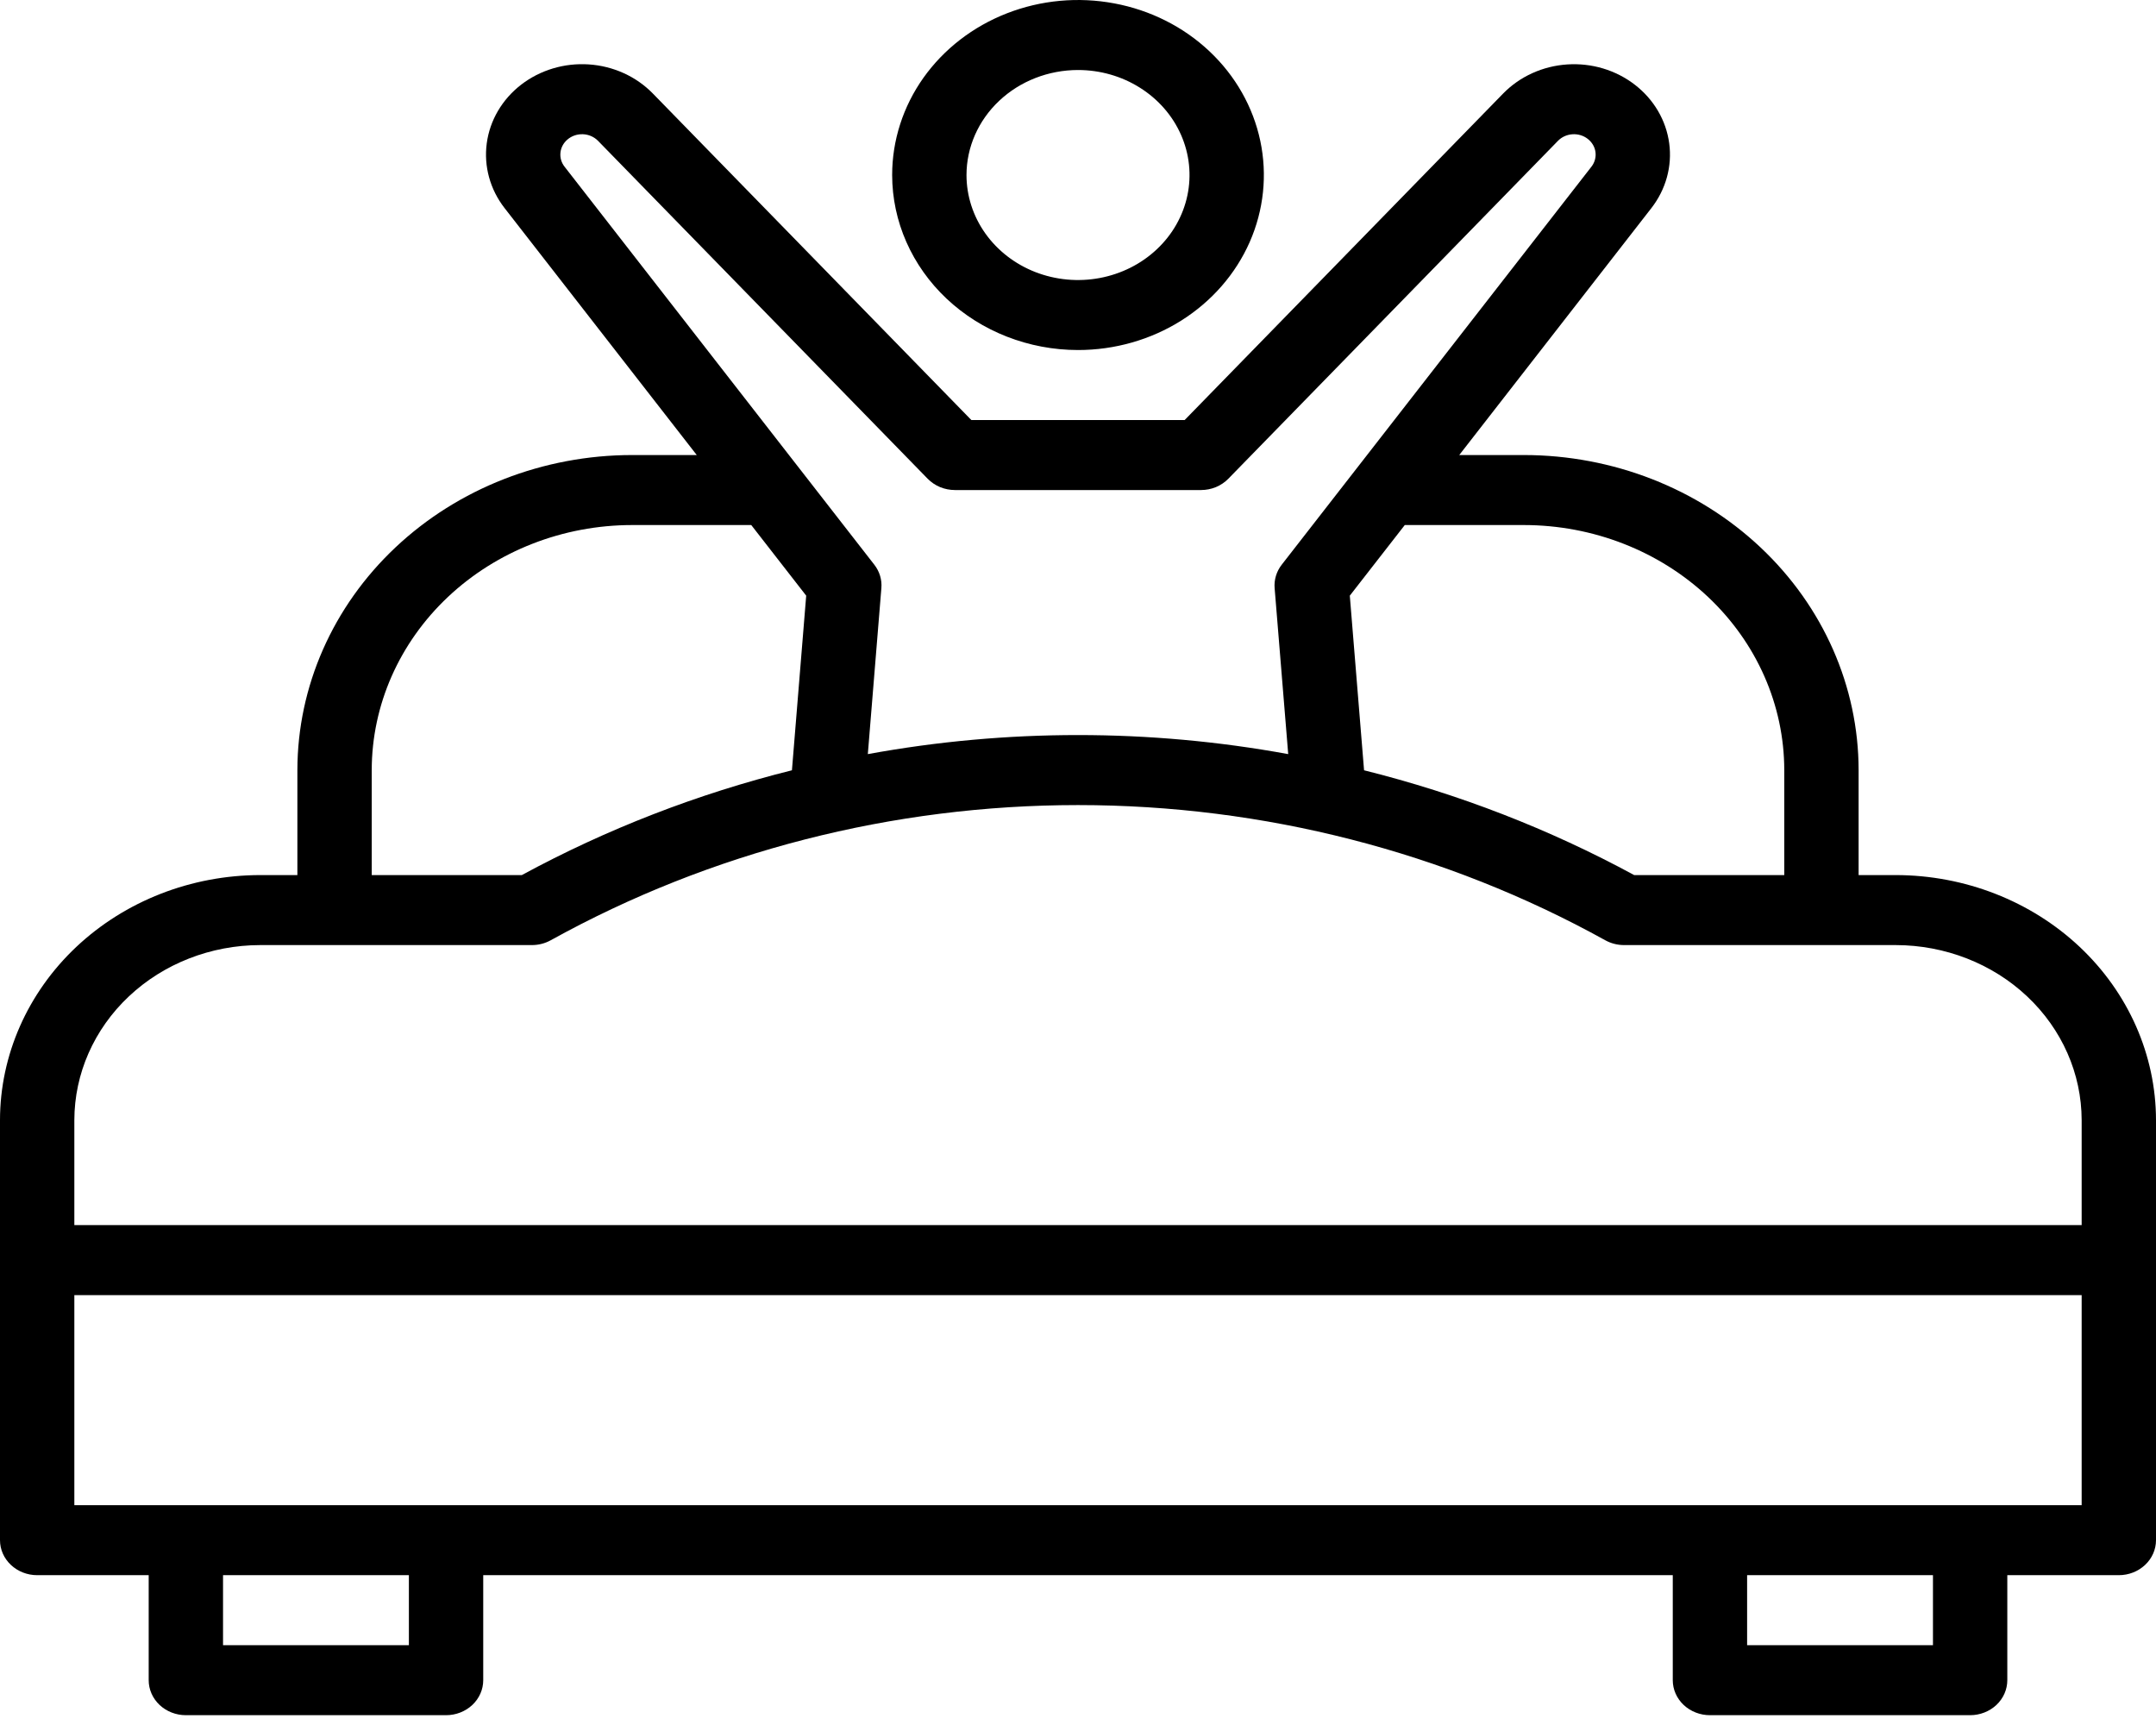 <svg width="60" height="48" viewBox="0 0 60 48" fill="none" xmlns="http://www.w3.org/2000/svg">
<path d="M30 9.74C31.023 9.74 32.023 9.455 32.874 8.92C33.724 8.384 34.387 7.624 34.779 6.734C35.17 5.844 35.273 4.865 35.073 3.92C34.873 2.975 34.381 2.108 33.657 1.426C32.934 0.745 32.013 0.281 31.009 0.094C30.006 -0.094 28.966 0.002 28.021 0.371C27.076 0.739 26.268 1.364 25.699 2.164C25.131 2.965 24.828 3.907 24.828 4.87C24.829 6.161 25.375 7.399 26.344 8.312C27.314 9.225 28.629 9.739 30 9.74ZM30 1.948C30.614 1.948 31.214 2.119 31.724 2.441C32.235 2.762 32.632 3.218 32.867 3.752C33.102 4.286 33.164 4.873 33.044 5.44C32.924 6.007 32.629 6.528 32.194 6.936C31.761 7.345 31.207 7.623 30.605 7.736C30.003 7.849 29.38 7.791 28.812 7.57C28.245 7.349 27.761 6.974 27.42 6.494C27.079 6.013 26.897 5.448 26.897 4.87C26.898 4.095 27.225 3.353 27.807 2.805C28.388 2.257 29.177 1.949 30 1.948Z" fill="black"/>
<path d="M52.759 24.35H51.724V21.428C51.721 19.104 50.74 16.876 48.994 15.232C47.249 13.589 44.882 12.664 42.414 12.662H40.61L45.958 5.789C46.361 5.27 46.539 4.626 46.453 3.988C46.368 3.35 46.026 2.767 45.498 2.359C44.97 1.95 44.297 1.748 43.615 1.793C42.934 1.838 42.297 2.127 41.834 2.6L32.968 11.688H27.032L18.166 2.6C17.703 2.126 17.066 1.837 16.384 1.792C15.703 1.747 15.029 1.95 14.501 2.358C13.973 2.767 13.631 3.35 13.546 3.988C13.461 4.626 13.638 5.271 14.042 5.79L19.39 12.662H17.586C15.118 12.664 12.751 13.589 11.006 15.232C9.26 16.876 8.279 19.104 8.276 21.428V24.35H7.241C5.322 24.352 3.481 25.071 2.123 26.349C0.766 27.628 0.002 29.361 0 31.168V42.857C0 43.115 0.109 43.363 0.303 43.545C0.497 43.728 0.76 43.831 1.034 43.831H4.138V46.753C4.138 47.011 4.247 47.259 4.441 47.442C4.635 47.624 4.898 47.727 5.172 47.727H12.414C12.688 47.727 12.951 47.624 13.145 47.442C13.339 47.259 13.448 47.011 13.448 46.753V43.831H46.552V46.753C46.552 47.011 46.661 47.259 46.855 47.442C47.049 47.624 47.312 47.727 47.586 47.727H54.828C55.102 47.727 55.365 47.624 55.559 47.442C55.753 47.259 55.862 47.011 55.862 46.753V43.831H58.965C59.24 43.831 59.503 43.728 59.697 43.545C59.891 43.363 60 43.115 60 42.857V31.168C59.998 29.361 59.234 27.628 57.877 26.349C56.519 25.071 54.678 24.352 52.759 24.35ZM42.414 14.61C44.334 14.612 46.174 15.331 47.532 16.609C48.889 17.887 49.653 19.62 49.655 21.428V24.35H45.478C43.12 23.071 40.592 22.09 37.961 21.434L37.564 16.575L39.094 14.61H42.414ZM15.789 3.885C15.847 3.834 15.916 3.795 15.99 3.769C16.064 3.744 16.143 3.732 16.223 3.735C16.302 3.738 16.38 3.756 16.451 3.787C16.523 3.819 16.588 3.863 16.642 3.918L25.816 13.321C25.913 13.42 26.03 13.499 26.161 13.554C26.293 13.608 26.434 13.636 26.577 13.636H33.423C33.566 13.636 33.708 13.608 33.839 13.554C33.97 13.499 34.087 13.42 34.184 13.321L43.358 3.918C43.463 3.811 43.606 3.746 43.76 3.736C43.914 3.726 44.066 3.771 44.185 3.864C44.304 3.956 44.382 4.087 44.401 4.231C44.42 4.375 44.38 4.521 44.289 4.638L35.669 15.714C35.523 15.902 35.453 16.133 35.472 16.365L35.85 20.984C31.986 20.277 28.015 20.277 24.151 20.984L24.528 16.365C24.548 16.133 24.478 15.902 24.332 15.714L15.711 4.638C15.623 4.526 15.582 4.387 15.597 4.247C15.611 4.108 15.68 3.979 15.789 3.885ZM10.345 21.428C10.347 19.62 11.111 17.887 12.468 16.609C13.826 15.331 15.666 14.612 17.586 14.61H20.907L22.436 16.575L22.039 21.434C19.408 22.09 16.88 23.071 14.522 24.35H10.345V21.428ZM11.379 45.779H6.207V43.831H11.379V45.779ZM53.793 45.779H48.621V43.831H53.793V45.779ZM57.931 41.883H2.069V36.038H57.931V41.883ZM57.931 34.09H2.069V31.168C2.071 29.877 2.616 28.639 3.586 27.726C4.555 26.813 5.87 26.3 7.241 26.298H14.801C14.986 26.298 15.167 26.252 15.326 26.164C19.774 23.701 24.84 22.402 30 22.402C35.16 22.402 40.226 23.701 44.674 26.164C44.833 26.252 45.014 26.298 45.199 26.298H52.759C54.13 26.3 55.445 26.813 56.414 27.726C57.384 28.639 57.929 29.877 57.931 31.168V34.09Z" fill="black"/>
</svg>
